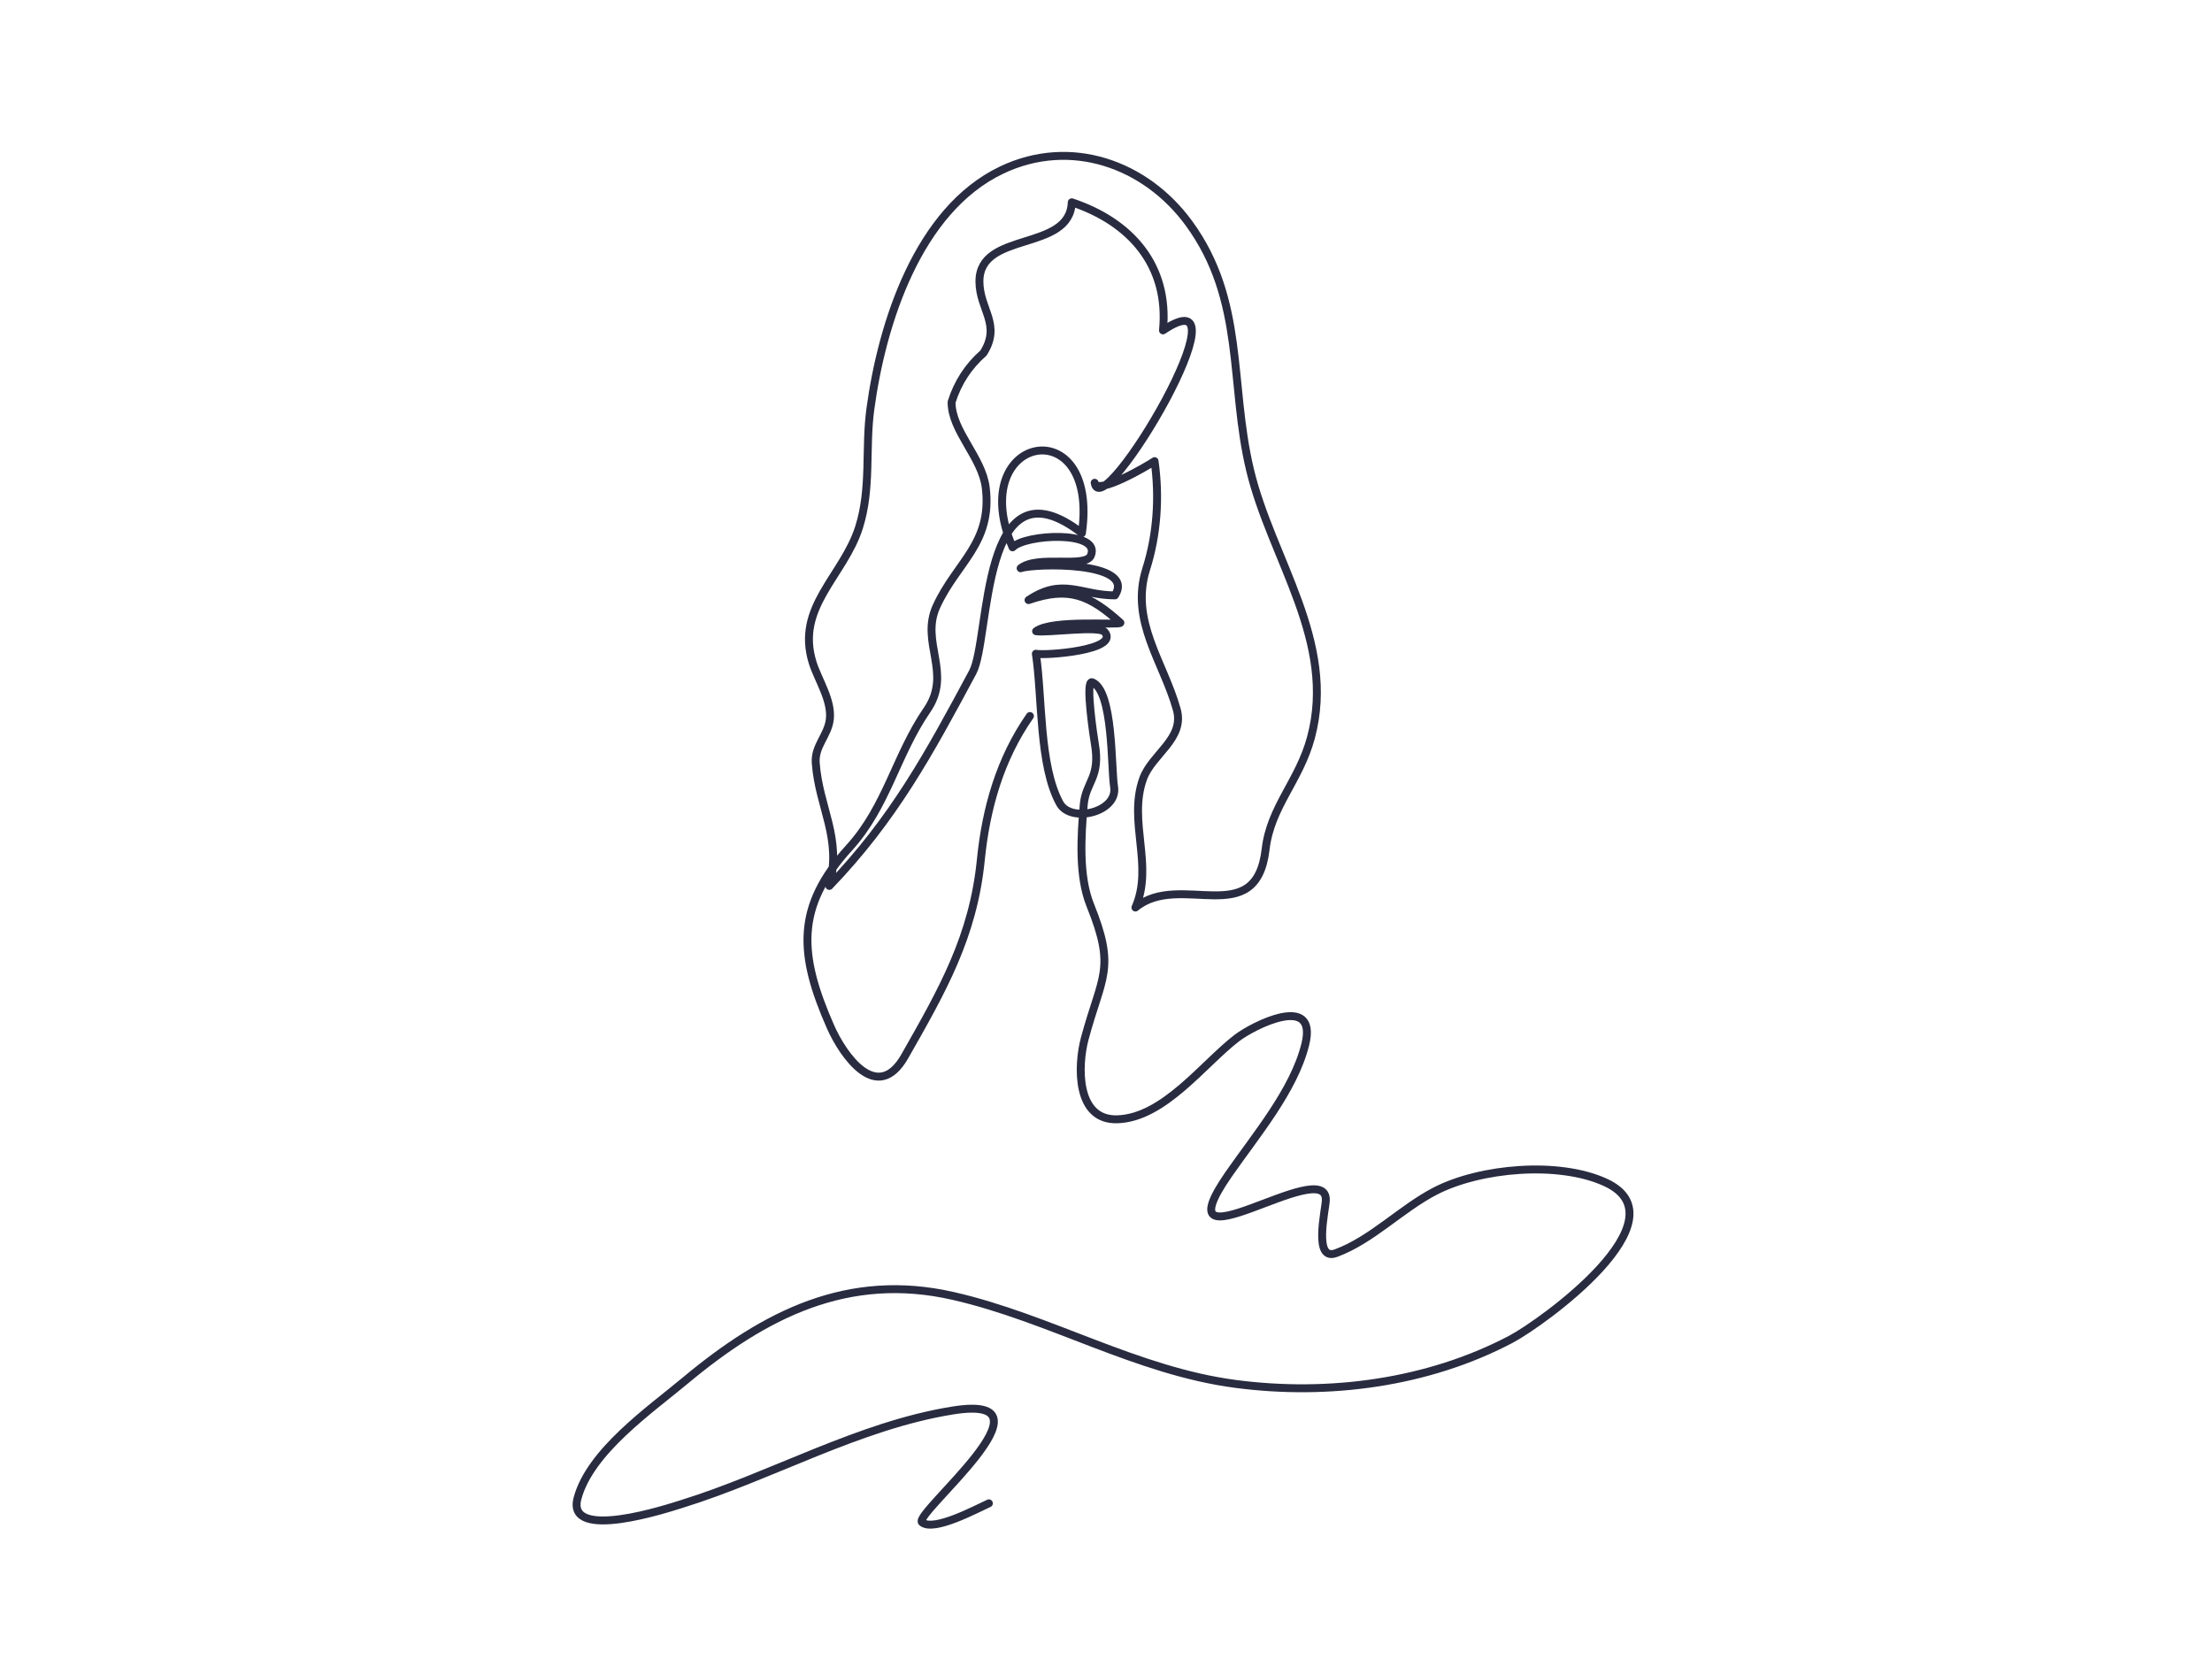 <?xml version="1.0" encoding="utf-8"?>
<!-- Generator: Adobe Illustrator 12.0.0, SVG Export Plug-In . SVG Version: 6.00 Build 51448)  -->
<!DOCTYPE svg PUBLIC "-//W3C//DTD SVG 1.1//EN" "http://www.w3.org/Graphics/SVG/1.1/DTD/svg11.dtd">
<svg  version="1.1" id="Ebene_1" xmlns="http://www.w3.org/2000/svg" xmlns:xlink="http://www.w3.org/1999/xlink" width="113.386" height="85.039"
	 viewBox="0 0 113.386 85.039" overflow="visible" enable-background="new 0 0 113.386 85.039" xml:space="preserve">
<path fill="none" stroke="#292C40" stroke-width="0.406" stroke-linecap="round" stroke-linejoin="round" d="M52.794,36.703
	c-1.534,2.203-2.252,4.726-2.517,7.374c-0.396,3.938-1.968,6.674-3.897,10.066c-1.416,2.489-3.169-0.063-3.803-1.499
	c-1.637-3.713-1.812-6.151,0.952-9.188c1.928-2.117,2.397-4.744,3.991-7.063c1.308-1.902-0.373-3.462,0.49-5.328
	c1.038-2.252,2.853-3.211,2.521-6.05c-0.184-1.577-1.759-2.917-1.753-4.404c0.309-0.992,0.854-1.831,1.635-2.516
	c0.923-1.463-0.201-2.226-0.208-3.657c-0.016-2.633,4.636-1.502,4.733-4.068c2.999,0.997,5.003,3.228,4.676,6.565
	c4.662-3.141-3.142,10.083-3.502,7.812c0.105,0.663,2.715-0.865,3.071-1.109c0.259,1.832,0.132,3.762-0.429,5.529
	c-0.845,2.668,0.889,4.769,1.566,7.199c0.421,1.505-1.274,2.289-1.726,3.555c-0.785,2.192,0.554,4.453-0.393,6.598
	c2.28-1.879,6.187,1.211,6.674-2.988c0.254-2.181,1.726-3.497,2.324-5.724c1.321-4.923-2.028-9.134-3.125-13.727
	c-1.06-4.438-0.241-8.678-3.132-12.636c-2.227-3.047-6.07-4.403-9.591-2.73c-4.302,2.045-6.142,7.868-6.736,12.246
	c-0.278,2.05,0.057,4.063-0.583,6.078c-0.791,2.491-3.266,4.083-2.376,6.928c0.281,0.896,0.996,1.934,0.879,2.916
	c-0.097,0.818-0.784,1.358-0.721,2.224c0.167,2.307,1.357,3.836,0.697,6.306c3.312-3.446,5.122-6.804,7.349-10.955
	c0.923-1.721,0.361-11.18,5.598-7.129c0.918-6.39-6.034-5.065-3.554,0.728c0.654-0.682,4.548-0.878,4.013,0.42
	c-0.273,0.664-2.722-0.044-3.6,0.652c0.681-0.25,5.951-0.375,4.833,1.391c-1.764-0.002-2.669-0.938-4.428,0.242
	c2.089-0.721,3.151-0.236,4.709,1.162c-0.053,0.146-3.485-0.184-4.321,0.433c0.626,0.093,3.239-0.303,3.522,0.045
	c0.759,0.935-3.064,1.214-3.535,1.11c0.339,2.206,0.157,5.714,1.225,7.667c0.567,1.036,2.996,0.454,2.785-0.85
	c-0.156-0.968-0.037-4.932-1.121-5.355c-0.384-0.149,0.101,2.959,0.132,3.137c0.311,1.762-0.464,1.95-0.567,3.147
	c-0.138,1.609-0.271,3.637,0.337,5.146c1.33,3.296,0.574,3.623-0.287,6.844c-0.366,1.369-0.46,4.19,1.669,4.128
	c2.383-0.071,4.398-2.829,6.122-4.159c0.82-0.633,4.171-2.351,3.516,0.316c-0.582,2.363-2.56,4.687-3.93,6.664
	c-3.645,5.261,5.058-1.06,4.983,1.329c-0.018,0.515-0.657,3.146,0.519,2.711c1.841-0.679,3.35-2.286,5.097-3.186
	c2.3-1.185,6.325-1.544,8.723-0.438c4.09,1.884-3.213,7.174-4.853,8.039c-4.265,2.248-9.354,2.912-14.103,2.289
	c-5.085-0.666-9.522-3.376-14.475-4.508c-5.404-1.238-9.67,0.938-13.754,4.344c-1.781,1.486-4.87,3.626-5.512,6.027
	c-0.601,2.251,4.694,0.493,5.339,0.292c4.639-1.437,9.066-4.018,13.894-4.794c5.724-0.919-2.068,5.322-1.574,5.732
	c0.603,0.502,2.82-0.702,3.427-0.973"/>
<rect fill="none" width="113.386" height="85.039"/>
</svg>
